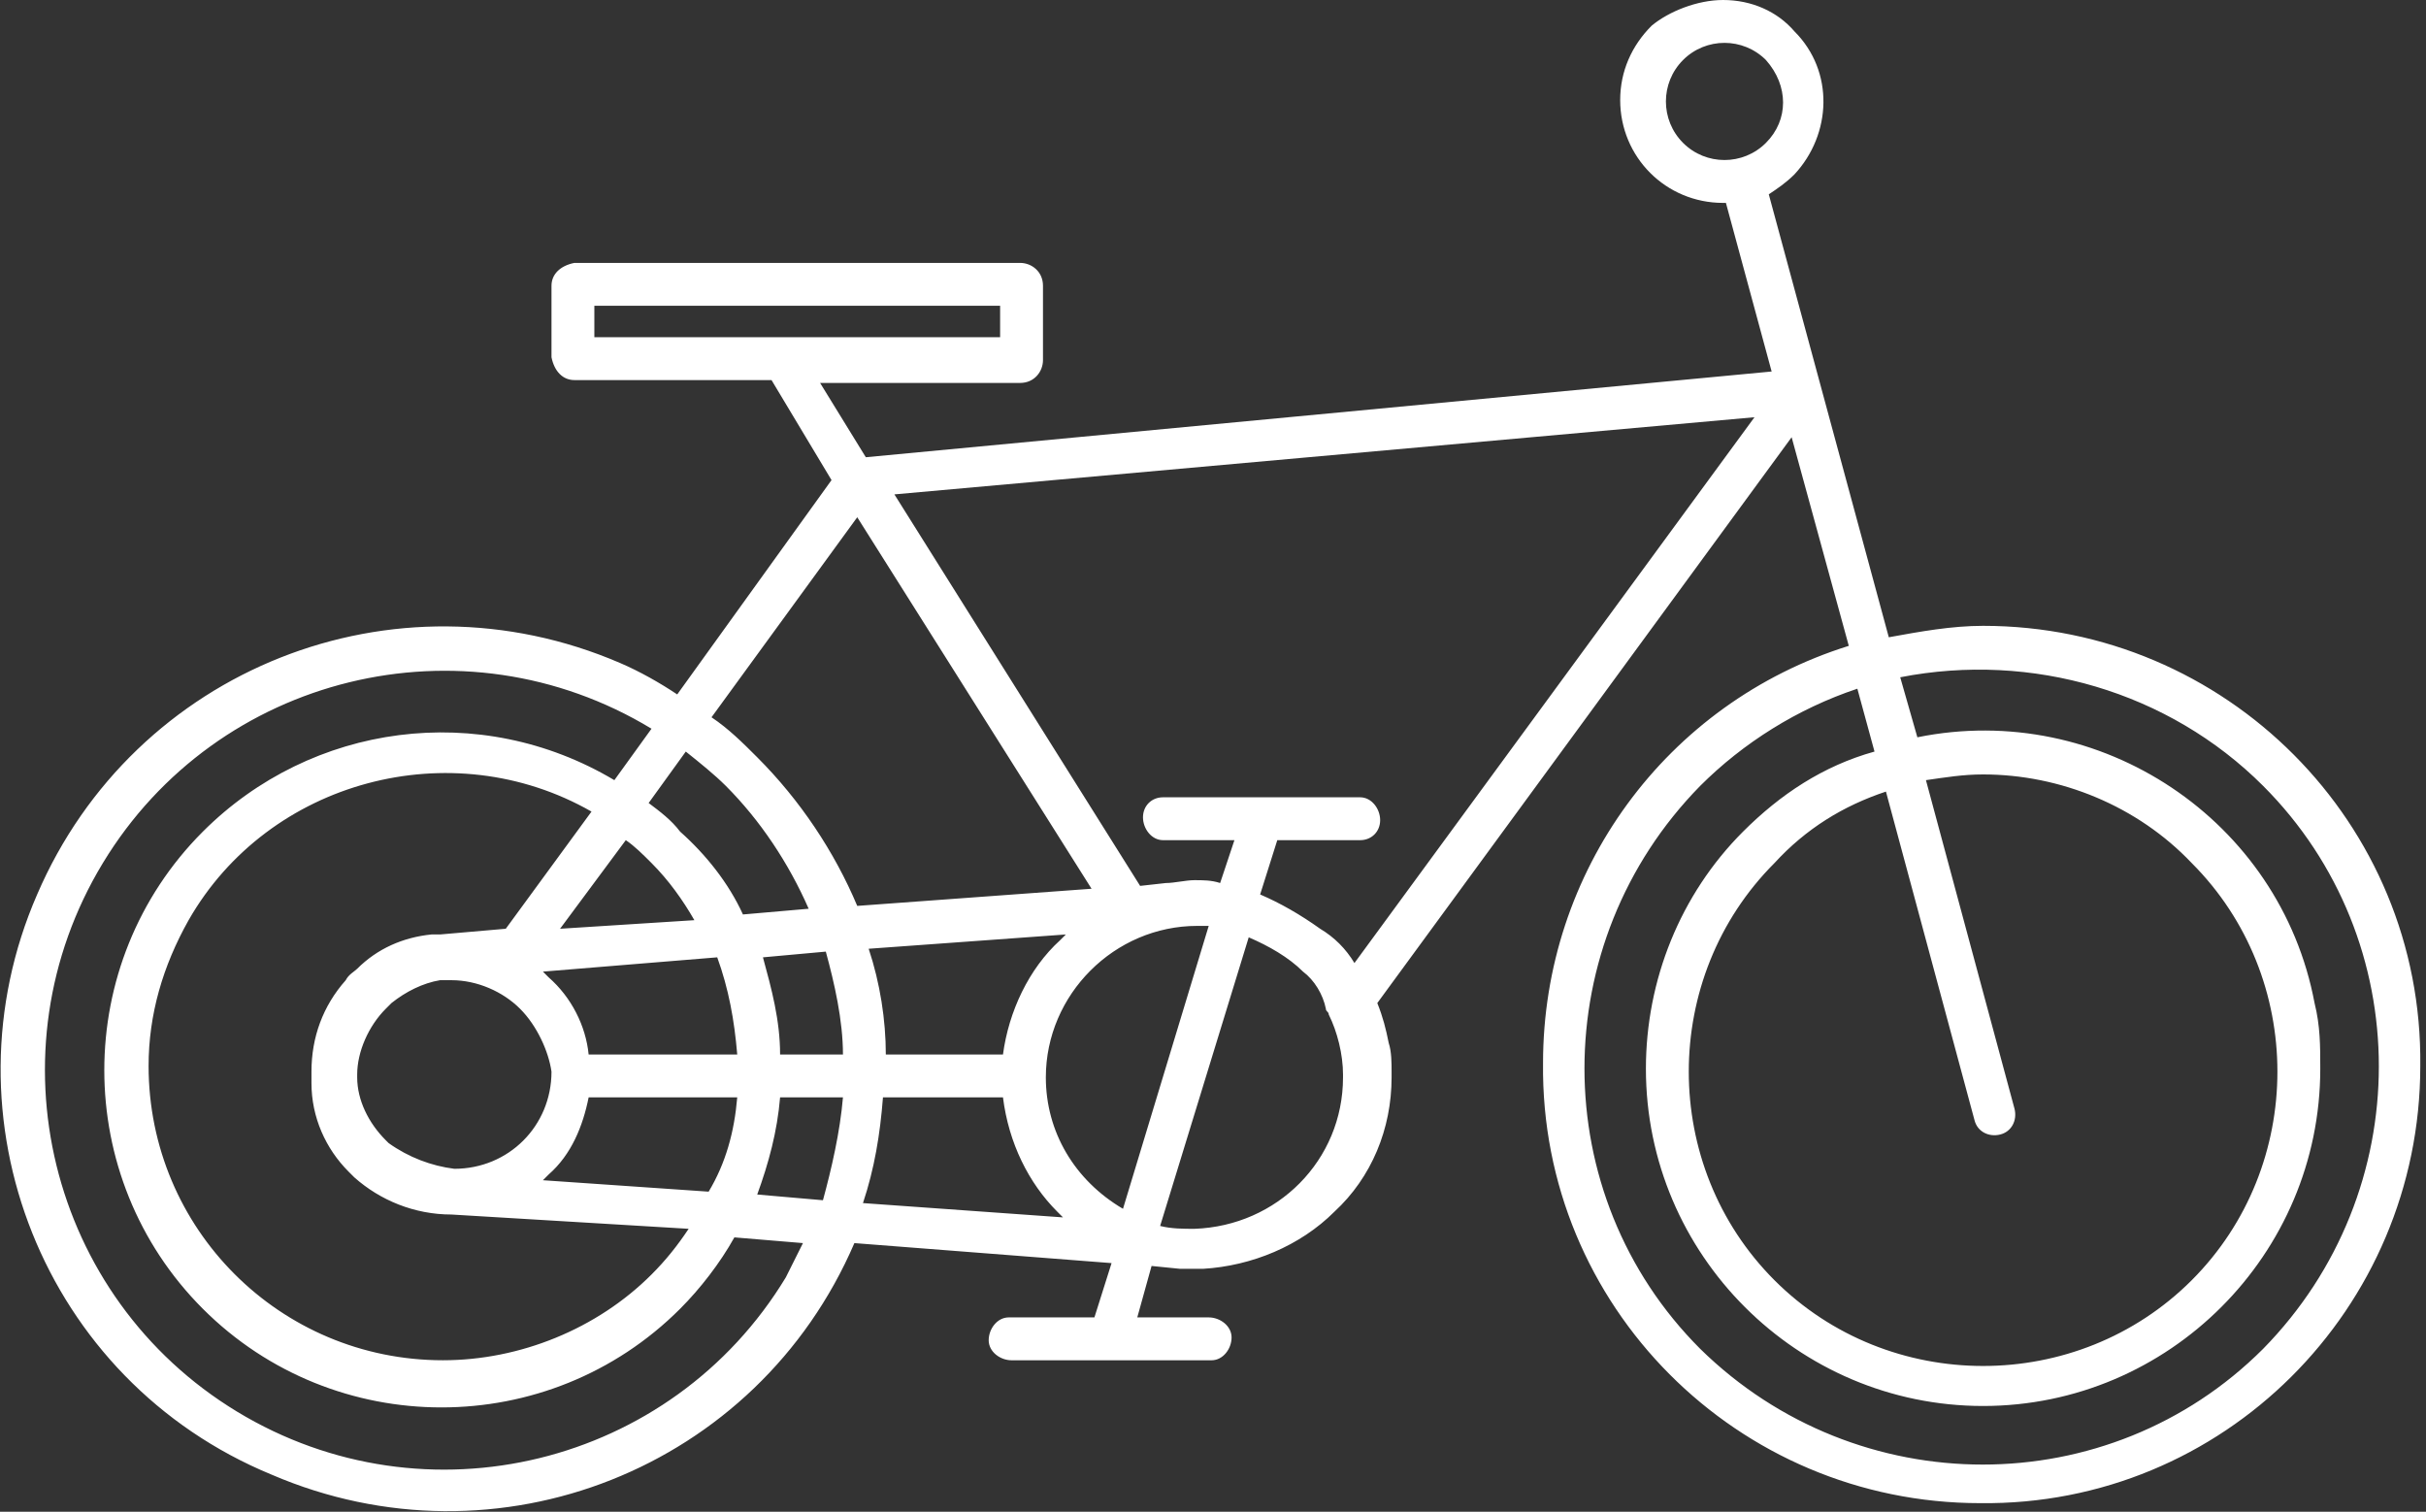 <?xml version="1.0" encoding="utf-8"?>
<!-- Generator: Adobe Illustrator 27.0.1, SVG Export Plug-In . SVG Version: 6.00 Build 0)  -->
<svg version="1.1" id="Laag_1" xmlns="http://www.w3.org/2000/svg" xmlns:xlink="http://www.w3.org/1999/xlink" x="0px" y="0px"
	 viewBox="0 0 84.9 52.9" style="enable-background:new 0 0 84.9 52.9;" xml:space="preserve">
<rect x="0" y="0" width="84.9" height="52.9" fill="#333333" stroke="none"/>
<style type="text/css">
	.st0{fill-rule:evenodd;clip-rule:evenodd;fill:#FFFFFF;}
</style>
<path id="Path_7168" class="st0" d="M60.3,0c1,0,1.9,0.4,2.5,1.1l0,0c1.4,1.4,1.3,3.6,0,5c-0.3,0.3-0.6,0.5-0.9,0.7l4.2,15.5
	c1.1-0.2,2.2-0.4,3.3-0.4c8.5,0,15.4,6.9,15.3,15.4c0,8.5-6.9,15.4-15.4,15.3c-8.5,0-15.4-6.9-15.3-15.4c0-6.7,4.3-12.6,10.7-14.6
	l-2-7.3L48.2,35.1c0.2,0.5,0.3,0.9,0.4,1.4c0.1,0.3,0.1,0.7,0.1,1v0.2c0,1.8-0.7,3.5-2,4.7l0,0c-1.2,1.2-2.9,1.9-4.6,2h-0.3l-0.3,0
	h0v0h-0.2l-1-0.1l-0.5,1.8h2.5c0.4,0,0.8,0.3,0.8,0.7c0,0.4-0.3,0.8-0.7,0.8c0,0-0.1,0-0.1,0h-6.9c-0.4,0-0.8-0.3-0.8-0.7
	c0-0.4,0.3-0.8,0.7-0.8c0,0,0.1,0,0.1,0h2.9l0.6-1.9l-9-0.7c-3.4,7.9-12.5,11.5-20.4,8.1C1.5,48.3-2.1,39.1,1.3,31.3
	c3.4-7.9,12.5-11.5,20.4-8.1c0.7,0.3,1.4,0.7,2,1.1l5.4-7.5L27,13.3h-6.9c-0.4,0-0.7-0.3-0.8-0.8V10c0-0.4,0.3-0.7,0.8-0.8h15.6
	c0.4,0,0.8,0.3,0.8,0.8v2.6c0,0.4-0.3,0.8-0.8,0.8h0h-7l1.6,2.6L62,13l-1.6-5.9h-0.1c-2,0-3.6-1.6-3.6-3.6c0-1,0.4-1.9,1.1-2.6l0,0
	C58.4,0.4,59.4,0,60.3,0L60.3,0z M20.6,36.9l5.2,0c-0.1-1.2-0.3-2.3-0.7-3.4L19,34l0.2,0.2l0,0C20,34.9,20.5,35.9,20.6,36.9
	L20.6,36.9z M27.3,36.9h2.2c0-1.2-0.3-2.5-0.6-3.6l-2.2,0.2C27,34.6,27.3,35.7,27.3,36.9L27.3,36.9z M31,36.9l4.1,0
	c0.2-1.5,0.9-3,2-4l0.2-0.2l-6.9,0.5C30.8,34.4,31,35.7,31,36.9L31,36.9z M35.1,38.4l-4.2,0c-0.1,1.3-0.3,2.5-0.7,3.7l7,0.5
	l-0.2-0.2C36,41.4,35.3,40,35.1,38.4L35.1,38.4z M29.5,38.4h-2.2c-0.1,1.2-0.4,2.3-0.8,3.4l2.3,0.2C29.1,40.9,29.4,39.6,29.5,38.4
	L29.5,38.4z M25.8,38.4l-5.2,0c-0.2,1-0.6,2-1.4,2.7l0,0l-0.2,0.2l5.8,0.4C25.4,40.7,25.7,39.6,25.8,38.4L25.8,38.4z M45.6,34
	c-0.5-0.5-1.2-0.9-1.9-1.2l-3.1,10.1c0.4,0.1,0.8,0.1,1.2,0.1h0c2.9-0.1,5.2-2.4,5.2-5.3v-0.1c0-0.7-0.2-1.5-0.5-2.1
	c0-0.1-0.1-0.1-0.1-0.2C46.3,34.8,46,34.3,45.6,34L45.6,34z M42.3,32.4c-0.1,0-0.3,0-0.4,0c-2.9,0-5.3,2.4-5.3,5.3
	c0,1.9,1,3.6,2.7,4.6L42.3,32.4L42.3,32.4z M15.8,42.5c-1.3,0-2.5-0.5-3.4-1.3L12.2,41c-0.8-0.8-1.3-1.9-1.3-3.1v-0.1l0,0v-0.1l0,0
	v-0.1l0,0v-0.1l0,0c0-1.2,0.4-2.3,1.2-3.2c0.1-0.2,0.3-0.3,0.4-0.4c0.7-0.7,1.6-1.1,2.6-1.2l0.2,0l0.1,0l2.3-0.2l3-4.1
	c-4.9-2.8-11.3-1.1-14.1,3.8c-0.9,1.6-1.4,3.3-1.4,5.1c0,5.7,4.6,10.3,10.3,10.3c2.7,0,5.4-1.1,7.3-3c0.5-0.5,0.9-1,1.3-1.6
	L15.8,42.5L15.8,42.5z M18.2,35.3c-0.6-0.6-1.5-1-2.4-1c-0.2,0-0.3,0-0.4,0c-0.6,0.1-1.2,0.4-1.7,0.8l-0.2,0.2c-0.6,0.6-1,1.5-1,2.3
	l0,0v0l0,0v0.1l0,0c0,0.8,0.4,1.6,1,2.2l0,0l0.1,0.1c0.7,0.5,1.5,0.8,2.3,0.9c1.9,0,3.4-1.5,3.4-3.4c0,0,0,0,0,0
	C19.2,36.8,18.8,35.9,18.2,35.3L18.2,35.3z M47.4,33.7l14-19.1l-30.1,2.7L39.9,31l0.9-0.1c0.3,0,0.7-0.1,1-0.1c0.3,0,0.6,0,0.9,0.1
	l0.5-1.5h-2.5c-0.4,0-0.7-0.4-0.7-0.8c0-0.4,0.3-0.7,0.7-0.7h6.9c0.4,0,0.7,0.4,0.7,0.8c0,0.4-0.3,0.7-0.7,0.7h-2.9l-0.6,1.9
	c0.7,0.3,1.4,0.7,2.1,1.2l0,0C46.7,32.8,47.1,33.2,47.4,33.7L47.4,33.7z M38.2,31.1l-8.2-13l-5.1,7c0.6,0.4,1.1,0.9,1.6,1.4
	c1.5,1.5,2.7,3.3,3.5,5.2L38.2,31.1L38.2,31.1z M28.1,43.5l-2.4-0.2c-0.5,0.9-1.2,1.8-1.9,2.5c-4.6,4.6-12.1,4.6-16.7,0
	c-4.6-4.6-4.6-12.1,0-16.7c3.8-3.8,9.7-4.6,14.4-1.8l1.3-1.8c-6.6-4-15.2-1.9-19.2,4.7c-4,6.6-1.9,15.2,4.7,19.2
	c6.6,4,15.2,1.9,19.2-4.7C27.7,44.3,27.9,43.9,28.1,43.5L28.1,43.5z M19.6,32.5l4.7-0.3c-0.4-0.7-0.9-1.4-1.5-2
	c-0.3-0.3-0.6-0.6-0.9-0.8L19.6,32.5z M26,32l2.3-0.2c-0.7-1.6-1.7-3.1-2.9-4.3c-0.4-0.4-0.9-0.8-1.4-1.2l-1.3,1.8
	c0.4,0.3,0.8,0.6,1.1,1C24.7,29.9,25.5,30.9,26,32L26,32z M69.4,27.1c-0.7,0-1.3,0.1-2,0.2l3.1,11.5c0.1,0.4-0.1,0.8-0.5,0.9
	c-0.4,0.1-0.8-0.1-0.9-0.5L66,27.7c-1.5,0.5-2.8,1.3-3.9,2.5c-4,4-4,10.6,0,14.6c4,4,10.6,4,14.6,0c4-4,4-10.6,0-14.6
	C74.8,28.2,72.1,27.1,69.4,27.1L69.4,27.1z M61,29.1c1.3-1.3,2.8-2.3,4.6-2.8L65,24.1c-2.1,0.7-4,1.9-5.5,3.4
	c-5.4,5.5-5.4,14.3,0,19.7c5.5,5.4,14.3,5.4,19.7,0c5.4-5.5,5.4-14.3,0-19.7c-3.3-3.3-8.1-4.7-12.7-3.8l0.6,2.1
	c6.4-1.3,12.7,2.9,13.9,9.3c0.2,0.8,0.2,1.5,0.2,2.3c0,6.5-5.3,11.8-11.8,11.8c-6.5,0-11.8-5.3-11.8-11.8
	C57.6,34.3,58.8,31.3,61,29.1L61,29.1z M20.8,11.8H35v-1.1H20.8L20.8,11.8L20.8,11.8z M61.8,2.1c-0.8-0.8-2.1-0.8-2.9,0c0,0,0,0,0,0
	l0,0c-0.8,0.8-0.8,2.1,0,2.9s2.1,0.8,2.9,0C62.6,4.2,62.6,3,61.8,2.1L61.8,2.1z"/>
</svg>
